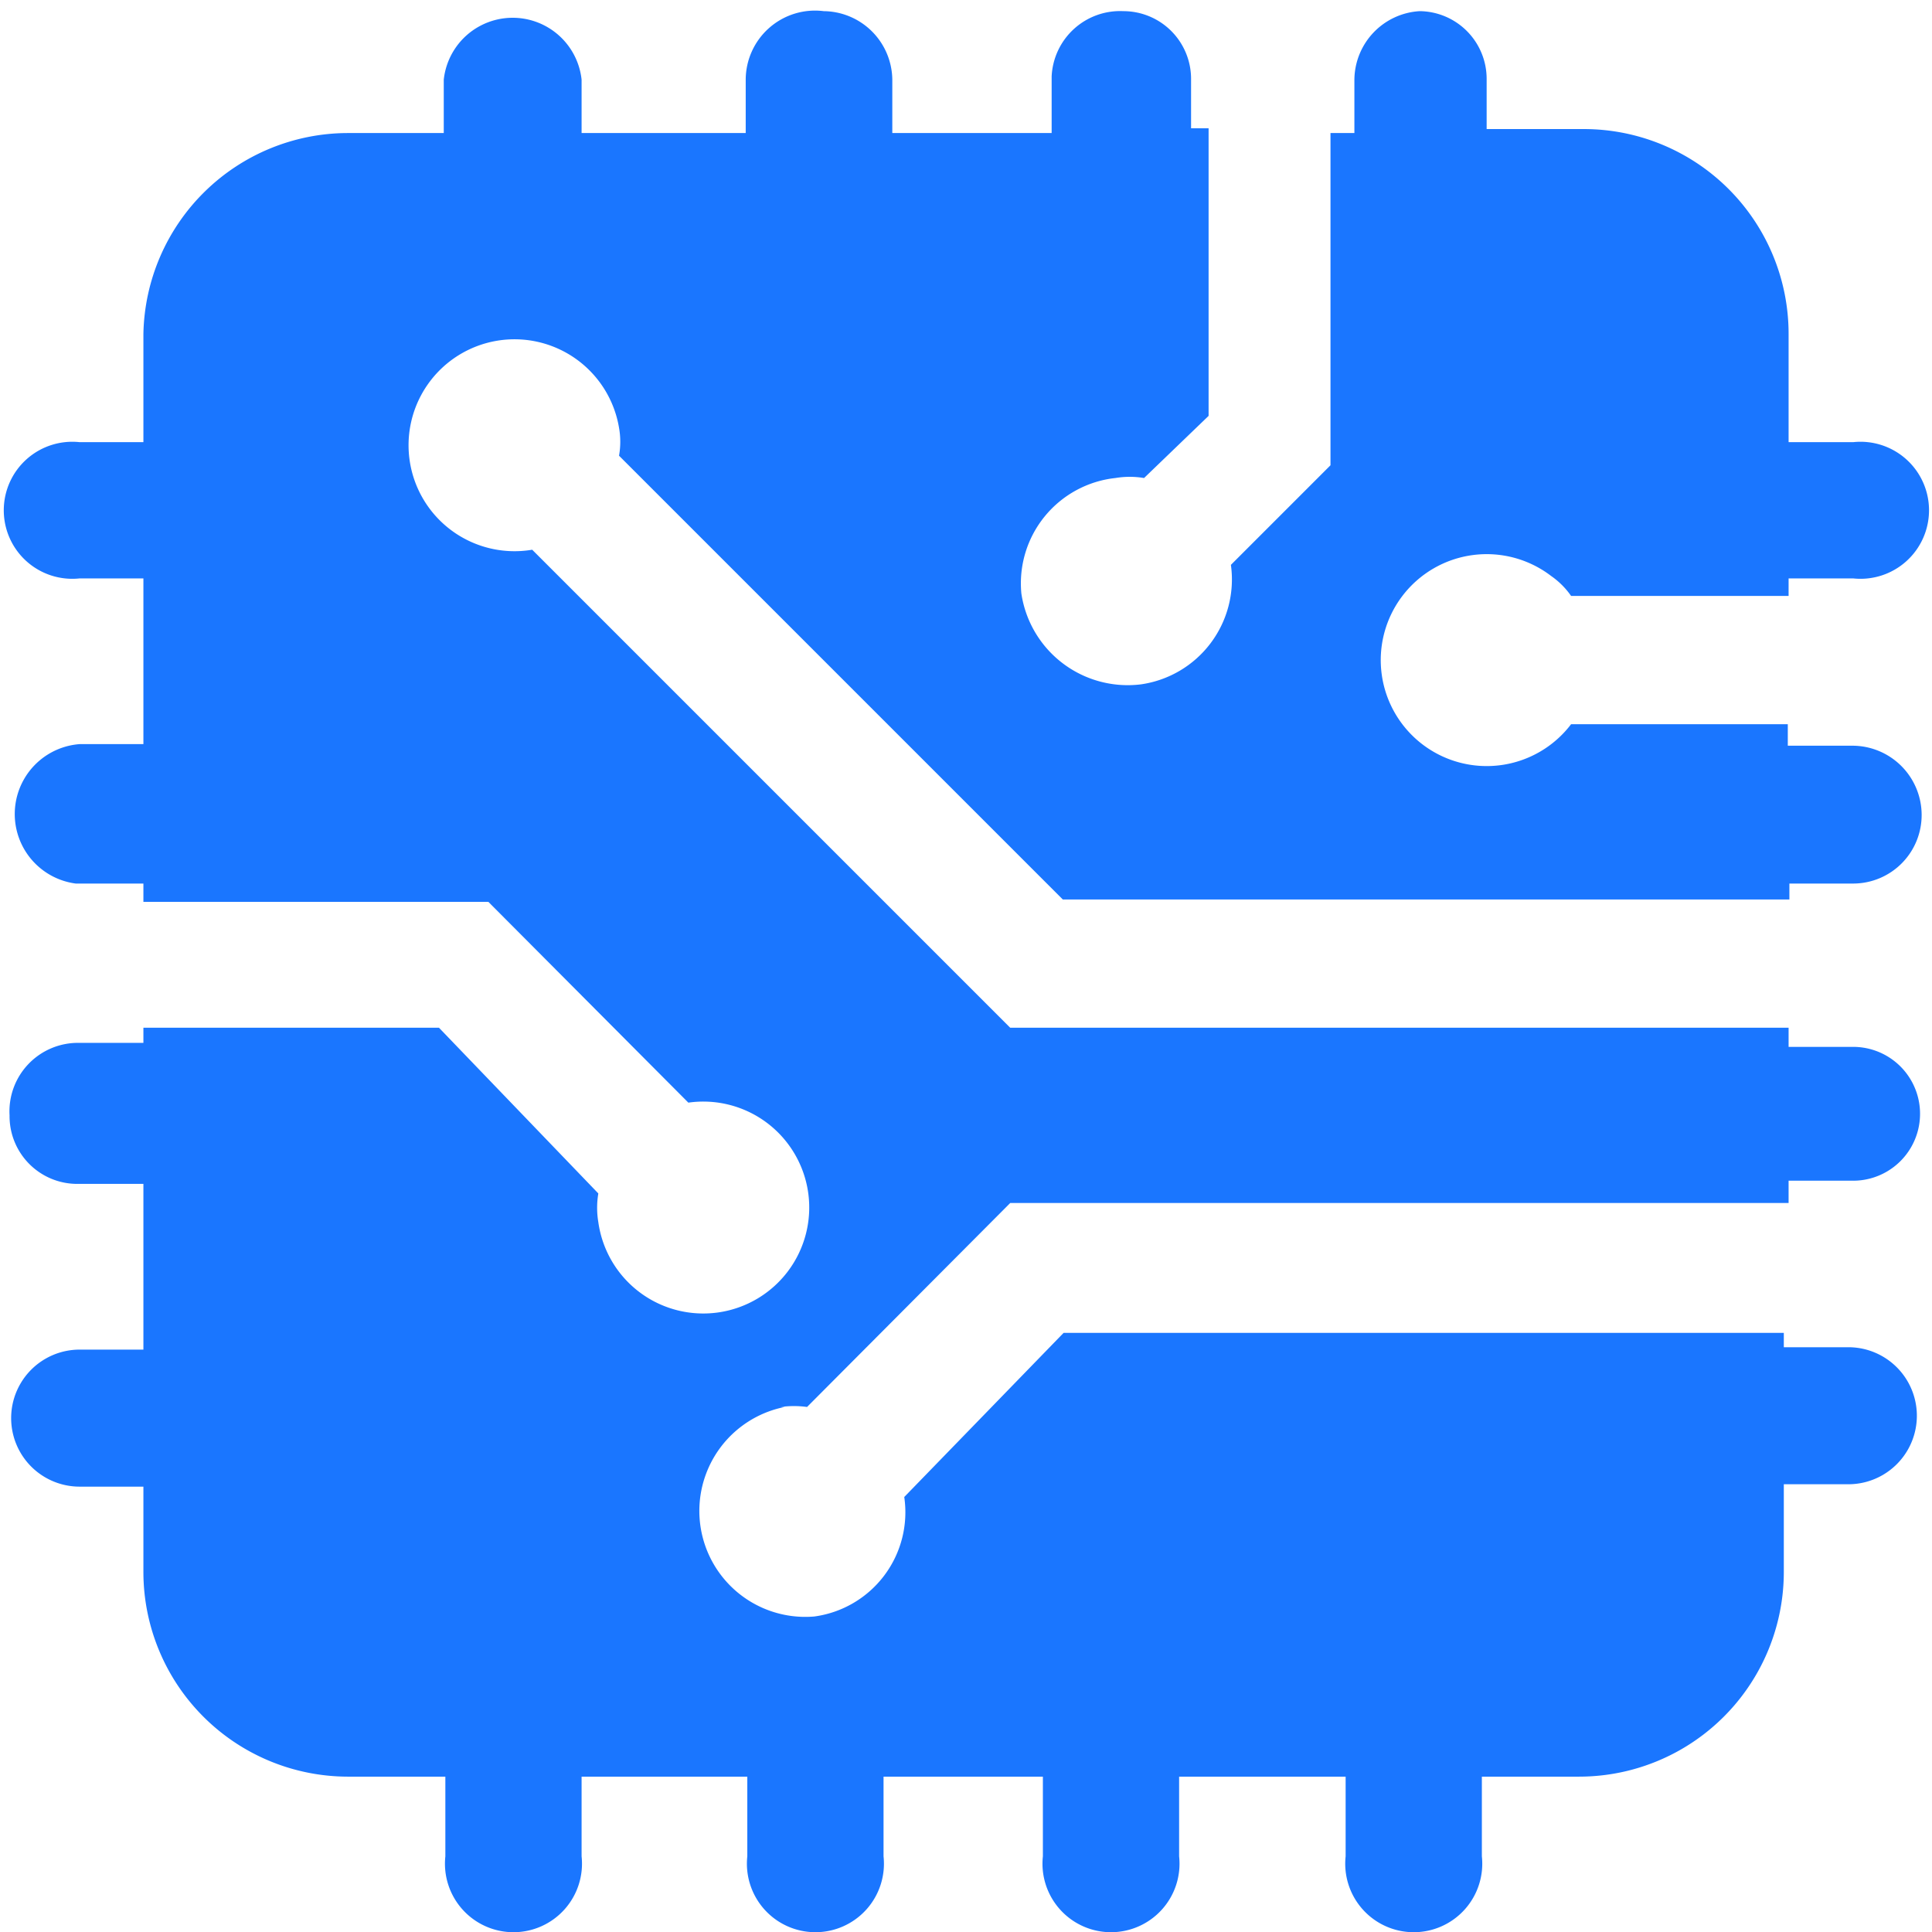 <svg id="Слой_1" data-name="Слой 1" xmlns="http://www.w3.org/2000/svg" width="24.25" height="24.25" viewBox="0 0 24.25 24.25"><defs><style>.cls-1{fill:#1a76ff;}</style></defs><title>3906</title><path class="cls-1" d="M9.8,17.66a1.22,1.22,0,0,1,.33,0l2.55-2.56h9.77v-.28h.81a.84.84,0,1,0,0-1.68h-.81V12.9H12.68l-6-6A1.33,1.33,0,1,1,7.77,5.37a1,1,0,0,1,0,.35l5.57,5.57h9.12v-.2h.81a.86.86,0,0,0,.85-.87v0a.87.87,0,0,0-.87-.86h-.81V9.09H19.72a1.33,1.33,0,1,1-.25-1.86,1,1,0,0,1,.25.25h2.73V7.26h.81a.86.86,0,1,0,0-1.71h-.81V4.19a2.57,2.57,0,0,0-2.57-2.57H18.66V1a.85.85,0,0,0-.84-.86A.87.87,0,0,0,17,1v.67H16.7V5.84L15.45,7.09a1.33,1.33,0,0,1-1.13,1.5,1.35,1.35,0,0,1-1.5-1.14A1.33,1.33,0,0,1,14,6a1.09,1.09,0,0,1,.36,0l.81-.78V1.61h-.22V1a.85.85,0,0,0-.85-.86h0a.86.86,0,0,0-.9.82v.71h-2V1a.87.87,0,0,0-.86-.86h0A.87.87,0,0,0,9.36,1v.67H7.3V1A.87.87,0,0,0,5.57,1v.67H4.36A2.57,2.57,0,0,0,1.8,4.19V5.55H1A.86.86,0,1,0,1,7.26H1.8V9.34H1a.88.88,0,0,0-.05,1.75H1.8v.23H6.13l2.51,2.52a1.33,1.33,0,1,1-1.13,1.5,1.09,1.09,0,0,1,0-.36l-2-2.08H1.8v.19H1A.86.86,0,0,0,.12,14a.06.06,0,0,0,0,0,.85.85,0,0,0,.86.86H1.8v2.08H1a.86.86,0,1,0,0,1.72H1.8v1.08A2.57,2.57,0,0,0,4.36,22.3H5.59v1a.86.86,0,1,0,1.71,0v-1H9.38v1a.86.86,0,1,0,1.71,0v-1h2v1a.86.86,0,1,0,1.71,0v-1h2.09v1a.86.86,0,1,0,1.71,0v-1h1.22a2.57,2.57,0,0,0,2.57-2.57v-1.1h.81a.86.86,0,0,0,0-1.72h-.81v-.18H13.35l-2,2.06a1.32,1.32,0,0,1-1.13,1.5,1.33,1.33,0,0,1-.37-2.63Z"/></svg>